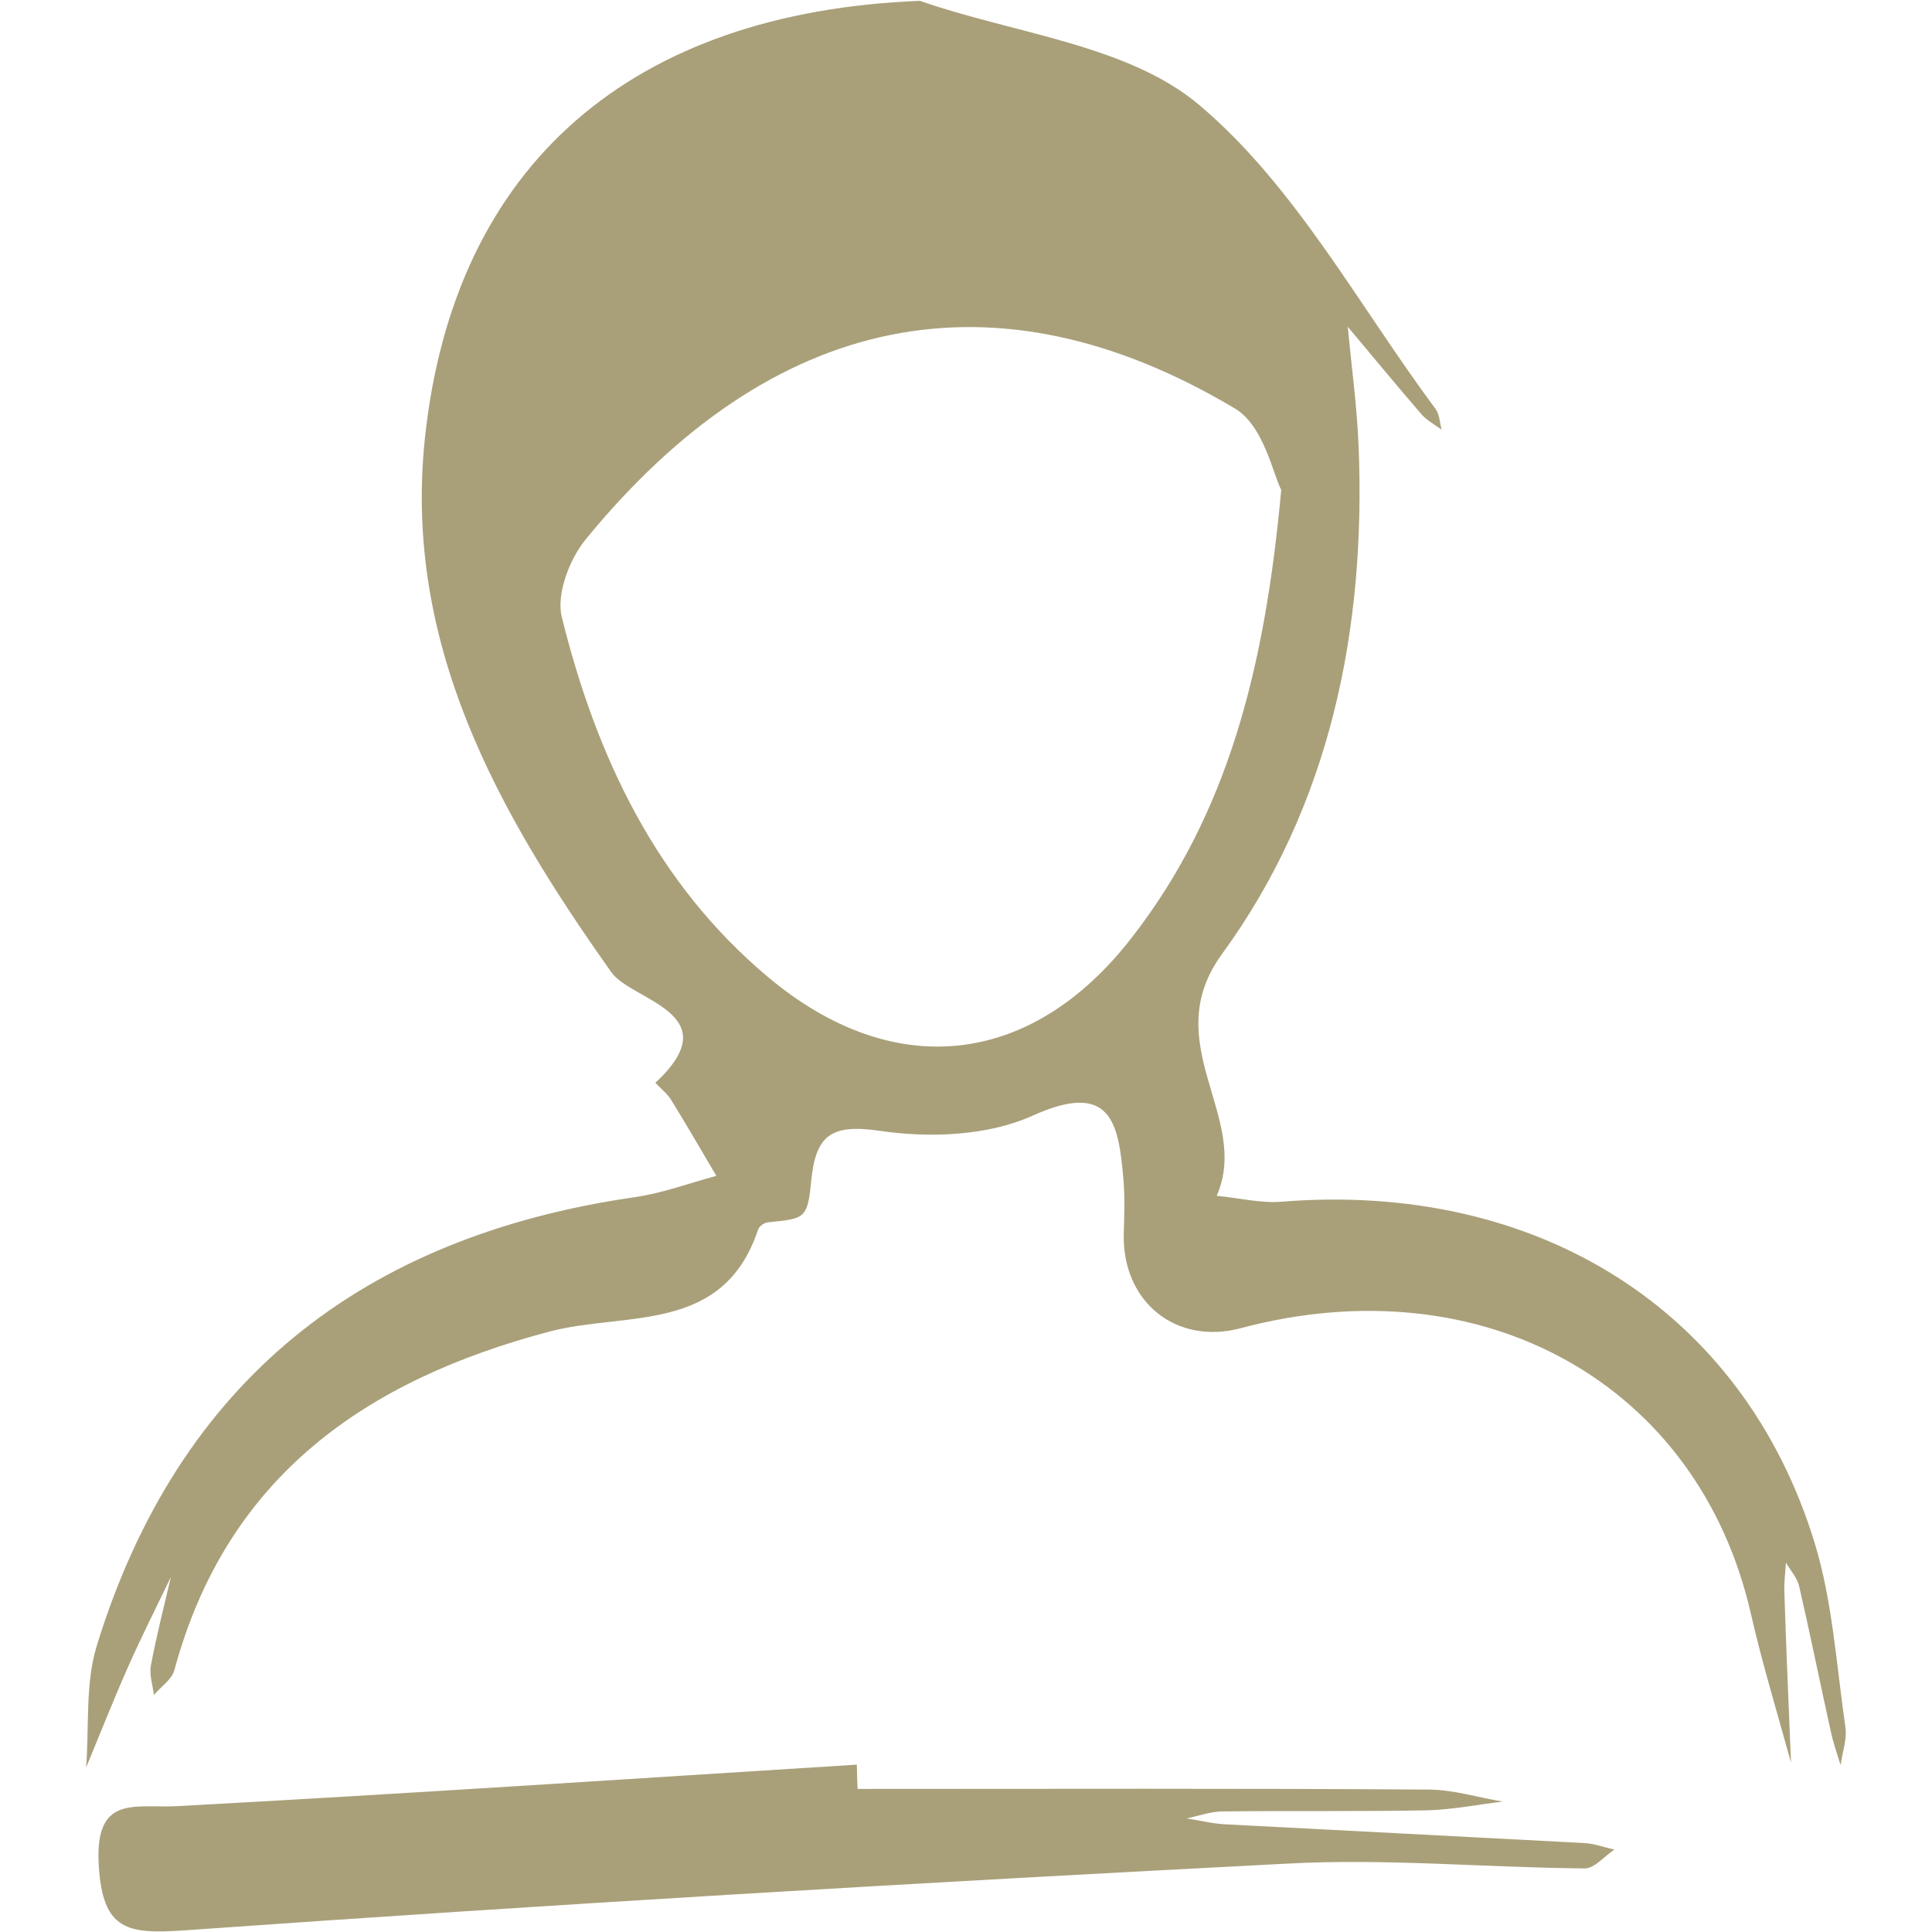 <?xml version="1.0" encoding="utf-8"?>
<!-- Generator: Adobe Illustrator 16.0.0, SVG Export Plug-In . SVG Version: 6.00 Build 0)  -->
<!DOCTYPE svg PUBLIC "-//W3C//DTD SVG 1.1//EN" "http://www.w3.org/Graphics/SVG/1.1/DTD/svg11.dtd">
<svg version="1.1" id="Layer_1" xmlns="http://www.w3.org/2000/svg" xmlns:xlink="http://www.w3.org/1999/xlink" x="0px" y="0px"
	 width="32px" height="32px" viewBox="0 0 32 32" enable-background="new 0 0 32 32" xml:space="preserve">
<g id="K0QUlp_1_">
	<g>
		<path fill="#A9A07A" d="M15.236,0.014c1.571,0.547,3.45,0.727,4.632,1.729c1.589,1.342,2.637,3.319,3.909,5.03
			c0.068,0.089,0.068,0.229,0.102,0.345c-0.111-0.083-0.243-0.151-0.334-0.255c-0.413-0.478-0.814-0.966-1.222-1.451
			c0.062,0.653,0.151,1.306,0.179,1.961c0.127,3.046-0.471,5.974-2.262,8.429c-1.082,1.485,0.486,2.702-0.088,4.005
			c0.355,0.032,0.716,0.123,1.064,0.098c4.245-0.346,7.656,1.791,8.838,5.643c0.301,0.98,0.362,2.033,0.512,3.059
			c0.029,0.201-0.051,0.418-0.08,0.629c-0.057-0.186-0.123-0.371-0.163-0.561c-0.177-0.798-0.339-1.601-0.522-2.396
			c-0.031-0.142-0.144-0.266-0.22-0.397c-0.011,0.165-0.033,0.331-0.026,0.496c0.03,0.938,0.071,1.877,0.11,2.817
			c-0.228-0.826-0.478-1.646-0.668-2.479c-0.87-3.791-4.435-5.786-8.451-4.716c-1.069,0.283-1.96-0.439-1.933-1.562
			c0.008-0.302,0.021-0.605-0.006-0.908c-0.08-0.936-0.205-1.639-1.508-1.049c-0.74,0.334-1.709,0.371-2.534,0.248
			c-0.831-0.121-1.058,0.099-1.131,0.85c-0.059,0.613-0.113,0.605-0.715,0.667c-0.06,0.005-0.145,0.065-0.162,0.118
			c-0.577,1.74-2.195,1.359-3.453,1.69c-3.042,0.804-5.35,2.4-6.216,5.61c-0.043,0.156-0.224,0.273-0.339,0.41
			c-0.019-0.164-0.08-0.338-0.049-0.493c0.092-0.49,0.217-0.976,0.331-1.463C2.595,26.611,2.347,27.1,2.125,27.6
			c-0.246,0.555-0.467,1.117-0.699,1.676c0.053-0.676-0.017-1.387,0.177-2.019c1.354-4.392,4.413-6.778,8.909-7.428
			c0.459-0.065,0.903-0.233,1.353-0.353c-0.249-0.422-0.493-0.844-0.75-1.26c-0.065-0.105-0.173-0.188-0.26-0.281
			c1.239-1.154-0.392-1.357-0.727-1.829c-1.893-2.669-3.447-5.443-3.091-8.842C7.521,2.693,10.496,0.2,15.236,0.014z M21.221,8.113
			c-0.133-0.249-0.289-1.062-0.764-1.345C16.479,4.395,12.78,5.168,9.7,8.935C9.432,9.263,9.212,9.842,9.305,10.22
			c0.571,2.306,1.562,4.414,3.429,5.974c2.073,1.73,4.346,1.476,6.002-0.652C20.335,13.491,20.95,11.079,21.221,8.113z"/>
		<path fill="#A9A07A" d="M14.204,29.63c3.155,0,6.31-0.011,9.464,0.011c0.407,0.002,0.812,0.131,1.221,0.199
			c-0.424,0.051-0.849,0.137-1.272,0.145c-1.124,0.021-2.25,0.005-3.375,0.018c-0.196,0.002-0.392,0.076-0.587,0.116
			c0.213,0.032,0.424,0.086,0.634,0.097c1.985,0.105,3.974,0.205,5.96,0.311c0.165,0.01,0.326,0.072,0.49,0.108
			c-0.164,0.109-0.329,0.312-0.49,0.312c-1.645-0.014-3.291-0.168-4.924-0.08c-6.085,0.314-12.166,0.673-18.243,1.104
			c-0.973,0.069-1.384,0.01-1.447-1.084c-0.066-1.173,0.601-0.934,1.306-0.972c3.751-0.203,7.5-0.452,11.251-0.687
			C14.194,29.357,14.199,29.494,14.204,29.63z"/>
	</g>
</g>
</svg>
